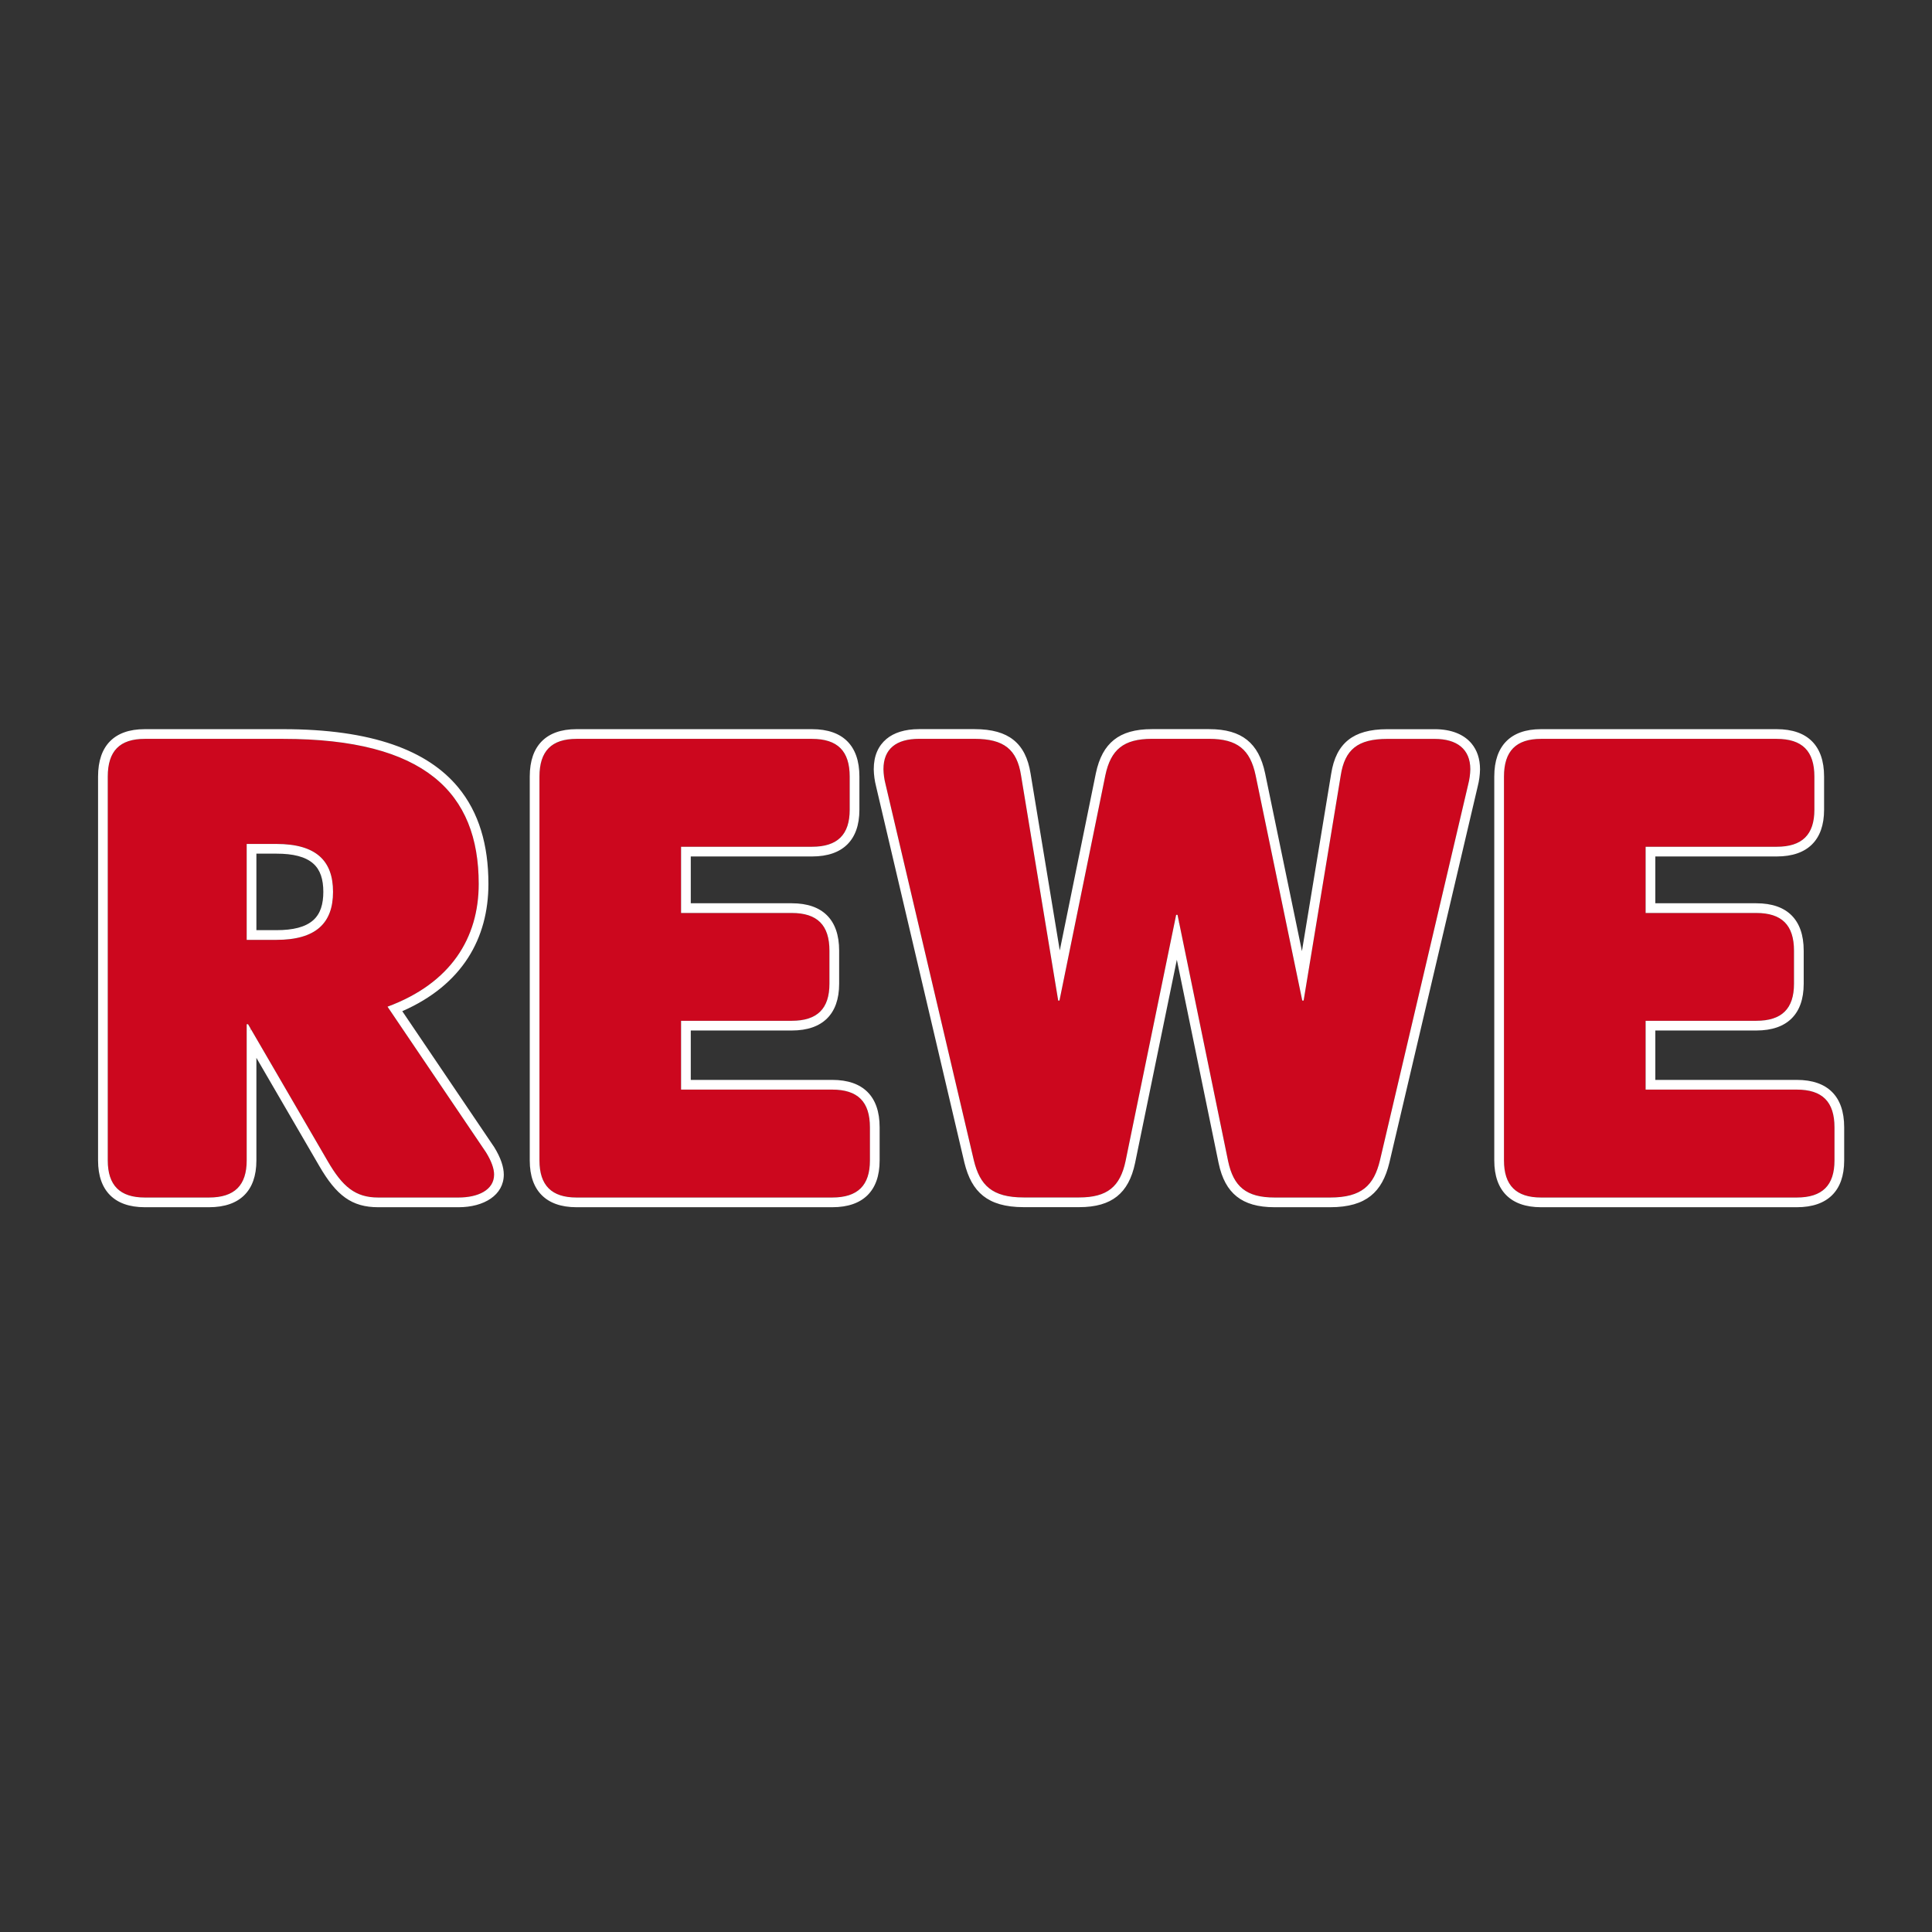 <?xml version="1.0" encoding="UTF-8" standalone="no"?>
<!DOCTYPE svg PUBLIC "-//W3C//DTD SVG 1.1//EN" "http://www.w3.org/Graphics/SVG/1.1/DTD/svg11.dtd">
<svg width="100%" height="100%" viewBox="0 0 40 40" version="1.1" xmlns="http://www.w3.org/2000/svg" xmlns:xlink="http://www.w3.org/1999/xlink" xml:space="preserve" xmlns:serif="http://www.serif.com/" style="fill-rule:evenodd;clip-rule:evenodd;stroke-linejoin:round;stroke-miterlimit:2;">
    <rect x="0" y="0" width="40" height="40" fill="#333333" stroke="none"/>
    <g transform="matrix(0.067,0,0,0.067,0,13.051)">
        <path d="M64.56,175.26C72.48,175.26 76.23,171.51 76.23,163.8L76.23,121.7L76.65,121.7L101.25,164C105.84,171.92 109.8,175.26 116.88,175.26L141.68,175.26C147.68,175.26 152.68,172.97 152.68,168.17C152.68,166.297 151.847,164.003 150.18,161.29L119.75,116.29C139.39,109 147.93,95 147.93,78.34C147.93,50.2 131.26,33.53 87.49,33.53L44.76,33.53C37,33.52 33.3,37.28 33.3,45.2L33.3,163.8C33.3,171.51 37.05,175.26 44.76,175.26L64.56,175.26ZM76.23,95.64L76.23,66L85.4,66C97.7,66 102.91,71.21 102.91,80.8C102.91,90.39 97.7,95.64 85.4,95.64L76.23,95.64ZM257.15,175.26C265.07,175.26 268.82,171.51 268.82,163.8L268.82,153.58C268.82,145.66 265.07,141.91 257.15,141.91L210.46,141.91L210.46,120.65L244.64,120.65C252.56,120.65 256.31,116.9 256.31,109.19L256.31,99C256.31,91.08 252.56,87.33 244.64,87.33L210.46,87.33L210.46,66.87L250.9,66.87C258.82,66.87 262.57,63.12 262.57,55.41L262.57,45.2C262.57,37.28 258.82,33.53 250.9,33.53L178.16,33.53C170.45,33.53 166.7,37.28 166.7,45.2L166.7,163.8C166.7,171.51 170.45,175.26 178.16,175.26L257.15,175.26ZM388,44.78C386.33,36.86 382.37,33.52 373.62,33.52L355.95,33.52C347.2,33.52 343.24,36.85 341.57,44.78L327.39,114.4L327,114.4L315.51,44.78C314.26,36.86 310.3,33.52 301.13,33.52L284,33.52C276.91,33.52 273,36.65 273,42.9C273.032,44.446 273.244,45.983 273.63,47.48L300.93,163.78C302.81,171.49 306.56,175.24 316.35,175.24L333.44,175.24C342.19,175.24 346.15,171.9 347.82,163.98L363.45,87.9L363.87,87.9L379.5,164C381.17,171.92 385.13,175.26 393.88,175.26L411,175.26C420.8,175.26 424.55,171.51 426.42,163.8L453.72,47.5C454.107,46.003 454.319,44.466 454.35,42.92C454.35,36.67 450.18,33.54 443.35,33.54L428.69,33.54C419.52,33.54 415.56,36.87 414.31,44.8L402.84,114.4L402.42,114.4L388,44.78ZM555.21,175.26C563.13,175.26 566.88,171.51 566.88,163.8L566.88,153.58C566.88,145.66 563.13,141.91 555.21,141.91L508.52,141.91L508.52,120.65L542.7,120.65C550.62,120.65 554.37,116.9 554.37,109.19L554.37,99C554.37,91.08 550.62,87.33 542.7,87.33L508.52,87.33L508.52,66.87L549,66.87C556.92,66.87 560.67,63.12 560.67,55.41L560.67,45.2C560.67,37.28 556.92,33.53 549,33.53L476.21,33.53C468.5,33.53 464.75,37.28 464.75,45.2L464.75,163.8C464.75,171.51 468.5,175.26 476.21,175.26L555.21,175.26Z" style="fill:rgb(204,7,30);fill-rule:nonzero;"/>
        <path d="M79.229,132.1L98.657,165.508C103.956,174.65 108.704,178.259 116.88,178.259C116.88,178.259 141.68,178.259 141.68,178.259C149.591,178.259 155.679,174.499 155.679,168.17C155.679,165.88 154.773,163.037 152.735,159.72L124.311,117.681C142.87,109.539 150.929,95.178 150.929,78.34C150.929,66.303 147.99,56.255 141.571,48.498C132.149,37.113 114.974,30.531 87.49,30.531L44.76,30.531C39.896,30.525 36.358,31.869 33.981,34.289C31.622,36.691 30.301,40.27 30.301,45.2L30.301,163.8C30.301,168.628 31.637,172.161 34.018,174.542C36.399,176.923 39.932,178.259 44.76,178.259C44.76,178.259 64.56,178.259 64.56,178.259C69.492,178.259 73.07,176.924 75.471,174.556C77.888,172.172 79.229,168.635 79.229,163.8L79.229,132.1ZM257.15,178.259C262.082,178.259 265.66,176.924 268.061,174.556C270.478,172.172 271.819,168.635 271.819,163.8C271.819,163.8 271.819,153.58 271.819,153.58C271.819,148.641 270.48,145.059 268.076,142.654C265.671,140.25 262.089,138.911 257.15,138.911L213.459,138.911C213.459,138.911 213.459,123.649 213.459,123.649C213.459,123.649 244.64,123.649 244.64,123.649C249.572,123.649 253.15,122.314 255.551,119.946C257.968,117.562 259.309,114.025 259.309,109.19L259.309,99C259.309,94.061 257.97,90.479 255.566,88.074C253.161,85.67 249.579,84.331 244.64,84.331C244.64,84.331 213.459,84.331 213.459,84.331C213.459,84.331 213.459,69.869 213.459,69.869C213.459,69.869 250.9,69.869 250.9,69.869C255.832,69.869 259.41,68.534 261.811,66.166C264.228,63.782 265.569,60.245 265.569,55.41C265.569,55.41 265.569,45.2 265.569,45.2C265.569,40.261 264.23,36.679 261.826,34.274C259.421,31.87 255.839,30.531 250.9,30.531L178.16,30.531C173.325,30.531 169.788,31.872 167.404,34.289C165.036,36.69 163.701,40.268 163.701,45.2L163.701,163.8C163.701,168.628 165.037,172.161 167.418,174.542C169.799,176.923 173.332,178.259 178.16,178.259C178.16,178.259 257.15,178.259 257.15,178.259ZM555.21,178.259C560.142,178.259 563.72,176.924 566.121,174.556C568.538,172.172 569.879,168.635 569.879,163.8L569.879,153.58C569.879,148.641 568.54,145.059 566.136,142.654C563.731,140.25 560.149,138.911 555.21,138.911L511.519,138.911C511.519,138.911 511.519,123.649 511.519,123.649C511.519,123.649 542.7,123.649 542.7,123.649C547.632,123.649 551.21,122.314 553.611,119.946C556.028,117.562 557.369,114.025 557.369,109.19L557.369,99C557.369,94.061 556.03,90.479 553.626,88.074C551.221,85.67 547.639,84.331 542.7,84.331C542.7,84.331 511.519,84.331 511.519,84.331C511.519,84.331 511.519,69.869 511.519,69.869C511.519,69.869 549,69.869 549,69.869C553.932,69.869 557.51,68.534 559.911,66.166C562.328,63.782 563.669,60.245 563.669,55.41L563.669,45.2C563.669,40.261 562.33,36.679 559.926,34.274C557.521,31.87 553.939,30.531 549,30.531L476.21,30.531C471.375,30.531 467.838,31.872 465.454,34.289C463.086,36.69 461.751,40.268 461.751,45.2C461.751,45.2 461.751,163.8 461.751,163.8C461.751,168.628 463.087,172.161 465.468,174.542C467.849,176.923 471.382,178.259 476.21,178.259C476.21,178.259 555.21,178.259 555.21,178.259ZM363.66,101.782L376.564,164.611C377.575,169.404 379.397,172.741 382.167,174.946C384.903,177.125 388.658,178.259 393.88,178.259C393.88,178.259 411,178.259 411,178.259C416.773,178.259 420.725,177.011 423.548,174.771C426.418,172.493 428.215,169.125 429.335,164.507L456.636,48.203C457.074,46.495 457.313,44.743 457.348,42.981L457.349,42.95C457.349,39.616 456.395,36.994 454.759,35.01C452.414,32.167 448.525,30.541 443.35,30.541L428.69,30.541C423.244,30.541 419.386,31.683 416.663,33.849C413.851,36.086 412.114,39.47 411.348,44.333L402.318,99.122L390.936,44.166C389.925,39.376 388.103,36.039 385.333,33.834C382.597,31.655 378.842,30.521 373.62,30.521C373.62,30.521 355.95,30.521 355.95,30.521C350.728,30.521 346.974,31.653 344.238,33.829C341.467,36.033 339.644,39.37 338.635,44.162L327.484,98.913L318.469,44.292C317.706,39.455 315.97,36.072 313.158,33.834C310.435,31.666 306.576,30.521 301.13,30.521C301.13,30.521 284,30.521 284,30.521C279.6,30.521 276.227,31.628 273.914,33.569C271.428,35.655 270.001,38.732 270.001,42.9L270.001,42.931C270.038,44.724 270.277,46.475 270.714,48.182C270.714,48.182 298.013,164.478 298.013,164.478C299.142,169.107 300.94,172.474 303.81,174.751C306.633,176.991 310.582,178.239 316.35,178.239L333.44,178.239C338.662,178.239 342.417,177.105 345.153,174.926C347.923,172.721 349.745,169.384 350.755,164.599L363.66,101.782ZM555.21,175.26C563.13,175.26 566.88,171.51 566.88,163.8L566.88,153.58C566.88,145.66 563.13,141.91 555.21,141.91L508.52,141.91L508.52,120.65L542.7,120.65C550.62,120.65 554.37,116.9 554.37,109.19L554.37,99C554.37,91.08 550.62,87.33 542.7,87.33L508.52,87.33L508.52,66.87L549,66.87C556.92,66.87 560.67,63.12 560.67,55.41L560.67,45.2C560.67,37.28 556.92,33.53 549,33.53L476.21,33.53C468.5,33.53 464.75,37.28 464.75,45.2L464.75,163.8C464.75,171.51 468.5,175.26 476.21,175.26L555.21,175.26ZM77.517,123.191L101.25,164C105.84,171.92 109.8,175.26 116.88,175.26L141.68,175.26C147.68,175.26 152.68,172.97 152.68,168.17C152.68,166.297 151.847,164.003 150.18,161.29L119.75,116.29C139.39,109 147.93,95 147.93,78.34C147.93,50.2 131.26,33.53 87.49,33.53L44.76,33.53C37,33.52 33.3,37.28 33.3,45.2L33.3,163.8C33.3,171.51 37.05,175.26 44.76,175.26L64.56,175.26C72.48,175.26 76.23,171.51 76.23,163.8L76.23,121.7L76.65,121.7L77.472,123.114C77.365,123.351 77.257,123.574 77.157,123.772L77.219,123.71L77.517,123.191ZM257.15,175.26C265.07,175.26 268.82,171.51 268.82,163.8L268.82,153.58C268.82,145.66 265.07,141.91 257.15,141.91L210.46,141.91L210.46,120.65L244.64,120.65C252.56,120.65 256.31,116.9 256.31,109.19L256.31,99C256.31,91.08 252.56,87.33 244.64,87.33L210.46,87.33L210.46,66.87L250.9,66.87C258.82,66.87 262.57,63.12 262.57,55.41L262.57,45.2C262.57,37.28 258.82,33.53 250.9,33.53L178.16,33.53C170.45,33.53 166.7,37.28 166.7,45.2L166.7,163.8C166.7,171.51 170.45,175.26 178.16,175.26L257.15,175.26ZM364.337,90.175L379.5,164C381.17,171.92 385.13,175.26 393.88,175.26L411,175.26C420.8,175.26 424.55,171.51 426.42,163.8L453.72,47.5C454.107,46.003 454.319,44.466 454.35,42.92C454.35,36.67 450.18,33.54 443.35,33.54L428.69,33.54C419.52,33.54 415.56,36.87 414.31,44.8L402.84,114.4L402.42,114.4L388,44.78C386.33,36.86 382.37,33.52 373.62,33.52L355.95,33.52C347.2,33.52 343.24,36.85 341.57,44.78L327.39,114.4L327,114.4L315.51,44.78C314.26,36.86 310.3,33.52 301.13,33.52L284,33.52C276.91,33.52 273,36.65 273,42.9C273.032,44.446 273.244,45.983 273.63,47.48L300.93,163.78C302.81,171.49 306.56,175.24 316.35,175.24L333.44,175.24C342.19,175.24 346.15,171.9 347.82,163.98L362.983,90.175L363.057,90.236L362.994,90.121L363.45,87.9L363.87,87.9L364.318,90.083L364.222,90.27L364.337,90.175ZM76.23,95.64L76.23,66L85.4,66C97.7,66 102.91,71.21 102.91,80.8C102.91,90.39 97.7,95.64 85.4,95.64L76.23,95.64ZM79.229,92.641L79.229,68.999C79.229,68.999 85.4,68.999 85.4,68.999C90.616,68.999 94.376,69.933 96.785,72.054C99.03,74.031 99.911,77.01 99.911,80.8C99.911,84.594 99.028,87.583 96.781,89.57C94.373,91.699 90.614,92.641 85.4,92.641L79.229,92.641Z" style="fill:white;"/>
    </g>
</svg>
